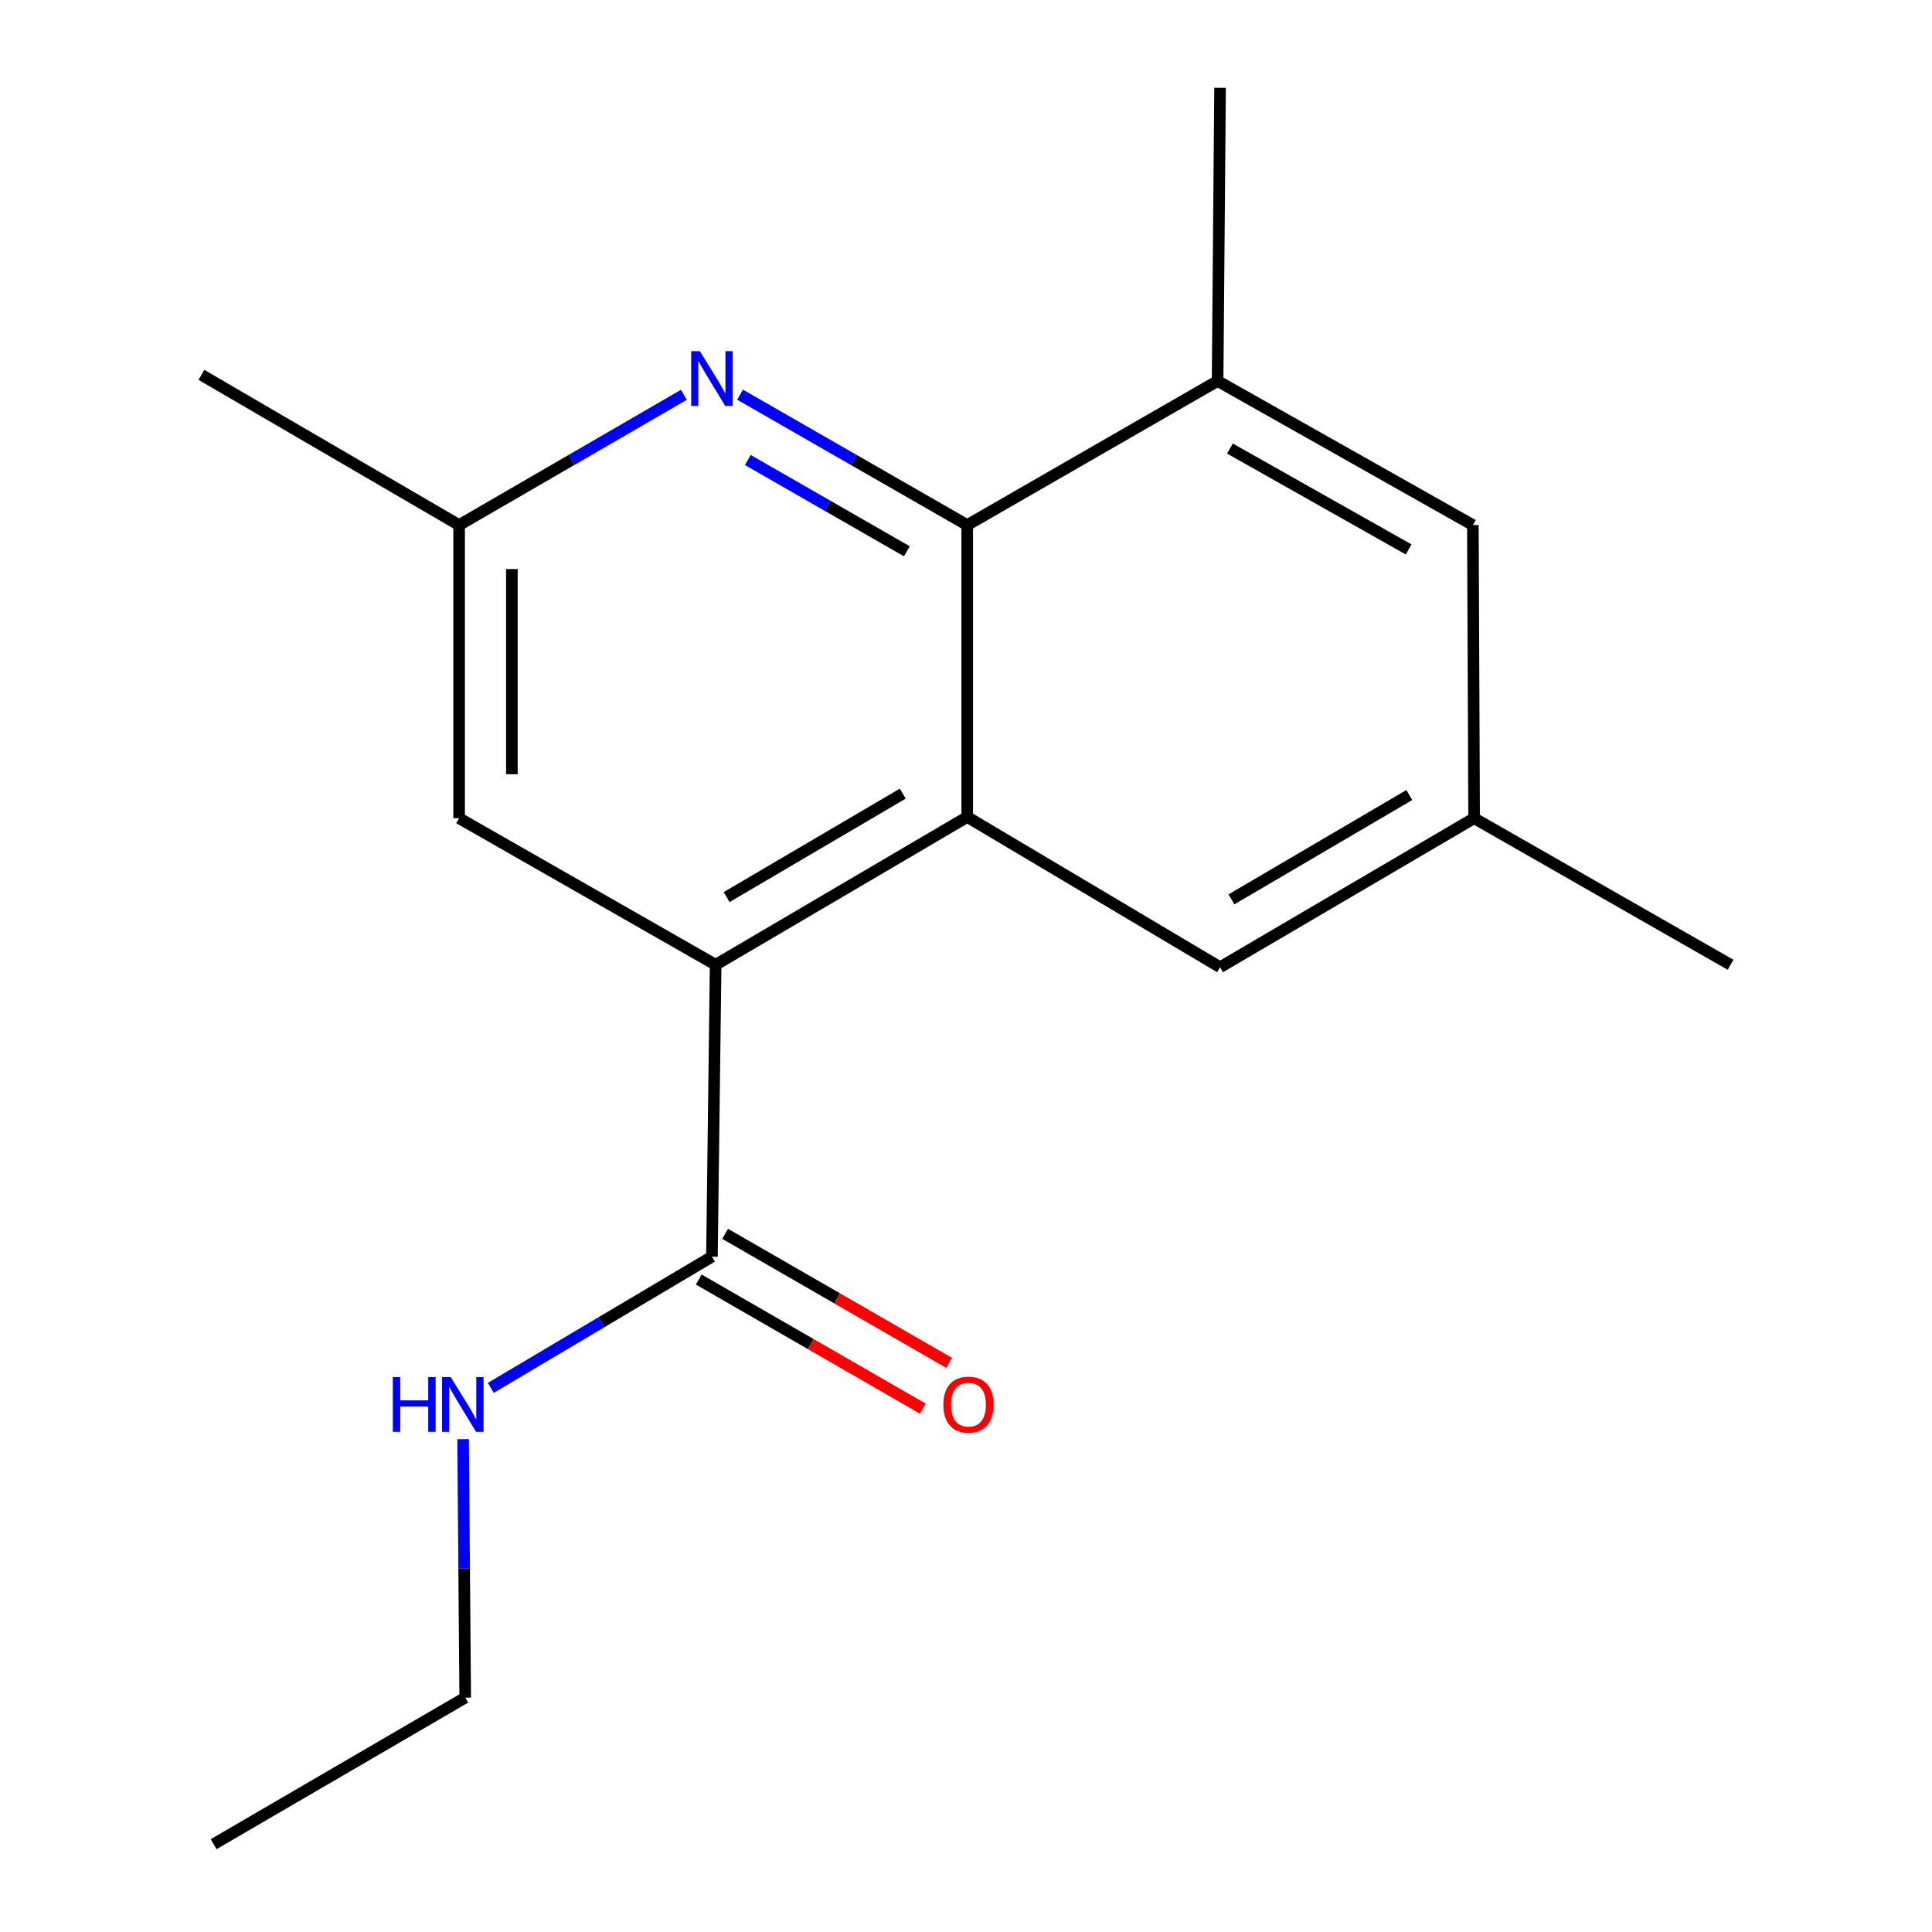 <?xml version='1.0' encoding='iso-8859-1'?>
<svg version='1.1' baseProfile='full'
              xmlns='http://www.w3.org/2000/svg'
                      xmlns:rdkit='http://www.rdkit.org/xml'
                      xmlns:xlink='http://www.w3.org/1999/xlink'
                  xml:space='preserve'
width='1000px' height='1000px' viewBox='0 0 1000 1000'>
<!-- END OF HEADER -->
<rect style='opacity:1.0;fill:#FFFFFF;stroke:none' width='1000' height='1000' x='0' y='0'> </rect>
<path class='bond-0' d='M 500.637,422.866 L 500.637,271.786' style='fill:none;fill-rule:evenodd;stroke:#000000;stroke-width:6px;stroke-linecap:butt;stroke-linejoin:miter;stroke-opacity:1' />
<path class='bond-1' d='M 500.637,422.866 L 370.412,499.363' style='fill:none;fill-rule:evenodd;stroke:#000000;stroke-width:6px;stroke-linecap:butt;stroke-linejoin:miter;stroke-opacity:1' />
<path class='bond-1' d='M 467.266,410.784 L 376.108,464.332' style='fill:none;fill-rule:evenodd;stroke:#000000;stroke-width:6px;stroke-linecap:butt;stroke-linejoin:miter;stroke-opacity:1' />
<path class='bond-5' d='M 500.637,422.866 L 631.501,500.637' style='fill:none;fill-rule:evenodd;stroke:#000000;stroke-width:6px;stroke-linecap:butt;stroke-linejoin:miter;stroke-opacity:1' />
<path class='bond-2' d='M 500.637,271.786 L 441.843,238.033' style='fill:none;fill-rule:evenodd;stroke:#000000;stroke-width:6px;stroke-linecap:butt;stroke-linejoin:miter;stroke-opacity:1' />
<path class='bond-2' d='M 441.843,238.033 L 383.048,204.28' style='fill:none;fill-rule:evenodd;stroke:#0000FF;stroke-width:6px;stroke-linecap:butt;stroke-linejoin:miter;stroke-opacity:1' />
<path class='bond-2' d='M 469.397,285.354 L 428.241,261.726' style='fill:none;fill-rule:evenodd;stroke:#000000;stroke-width:6px;stroke-linecap:butt;stroke-linejoin:miter;stroke-opacity:1' />
<path class='bond-2' d='M 428.241,261.726 L 387.085,238.099' style='fill:none;fill-rule:evenodd;stroke:#0000FF;stroke-width:6px;stroke-linecap:butt;stroke-linejoin:miter;stroke-opacity:1' />
<path class='bond-4' d='M 500.637,271.786 L 630.226,197.187' style='fill:none;fill-rule:evenodd;stroke:#000000;stroke-width:6px;stroke-linecap:butt;stroke-linejoin:miter;stroke-opacity:1' />
<path class='bond-3' d='M 370.412,499.363 L 368.499,650.458' style='fill:none;fill-rule:evenodd;stroke:#000000;stroke-width:6px;stroke-linecap:butt;stroke-linejoin:miter;stroke-opacity:1' />
<path class='bond-6' d='M 370.412,499.363 L 237.636,423.504' style='fill:none;fill-rule:evenodd;stroke:#000000;stroke-width:6px;stroke-linecap:butt;stroke-linejoin:miter;stroke-opacity:1' />
<path class='bond-18' d='M 353.978,204.345 L 295.807,238.066' style='fill:none;fill-rule:evenodd;stroke:#0000FF;stroke-width:6px;stroke-linecap:butt;stroke-linejoin:miter;stroke-opacity:1' />
<path class='bond-18' d='M 295.807,238.066 L 237.636,271.786' style='fill:none;fill-rule:evenodd;stroke:#000000;stroke-width:6px;stroke-linecap:butt;stroke-linejoin:miter;stroke-opacity:1' />
<path class='bond-9' d='M 361.68,662.294 L 419.652,695.694' style='fill:none;fill-rule:evenodd;stroke:#000000;stroke-width:6px;stroke-linecap:butt;stroke-linejoin:miter;stroke-opacity:1' />
<path class='bond-9' d='M 419.652,695.694 L 477.625,729.093' style='fill:none;fill-rule:evenodd;stroke:#FF0000;stroke-width:6px;stroke-linecap:butt;stroke-linejoin:miter;stroke-opacity:1' />
<path class='bond-9' d='M 375.319,638.622 L 433.291,672.021' style='fill:none;fill-rule:evenodd;stroke:#000000;stroke-width:6px;stroke-linecap:butt;stroke-linejoin:miter;stroke-opacity:1' />
<path class='bond-9' d='M 433.291,672.021 L 491.263,705.421' style='fill:none;fill-rule:evenodd;stroke:#FF0000;stroke-width:6px;stroke-linecap:butt;stroke-linejoin:miter;stroke-opacity:1' />
<path class='bond-11' d='M 368.499,650.458 L 311.268,684.408' style='fill:none;fill-rule:evenodd;stroke:#000000;stroke-width:6px;stroke-linecap:butt;stroke-linejoin:miter;stroke-opacity:1' />
<path class='bond-11' d='M 311.268,684.408 L 254.037,718.359' style='fill:none;fill-rule:evenodd;stroke:#0000FF;stroke-width:6px;stroke-linecap:butt;stroke-linejoin:miter;stroke-opacity:1' />
<path class='bond-12' d='M 630.226,197.187 L 631.501,45.455' style='fill:none;fill-rule:evenodd;stroke:#000000;stroke-width:6px;stroke-linecap:butt;stroke-linejoin:miter;stroke-opacity:1' />
<path class='bond-17' d='M 630.226,197.187 L 762.364,271.786' style='fill:none;fill-rule:evenodd;stroke:#000000;stroke-width:6px;stroke-linecap:butt;stroke-linejoin:miter;stroke-opacity:1' />
<path class='bond-17' d='M 636.615,232.168 L 729.112,284.387' style='fill:none;fill-rule:evenodd;stroke:#000000;stroke-width:6px;stroke-linecap:butt;stroke-linejoin:miter;stroke-opacity:1' />
<path class='bond-10' d='M 631.501,500.637 L 763.001,423.504' style='fill:none;fill-rule:evenodd;stroke:#000000;stroke-width:6px;stroke-linecap:butt;stroke-linejoin:miter;stroke-opacity:1' />
<path class='bond-10' d='M 637.403,465.502 L 729.454,411.509' style='fill:none;fill-rule:evenodd;stroke:#000000;stroke-width:6px;stroke-linecap:butt;stroke-linejoin:miter;stroke-opacity:1' />
<path class='bond-7' d='M 237.636,423.504 L 237.636,271.786' style='fill:none;fill-rule:evenodd;stroke:#000000;stroke-width:6px;stroke-linecap:butt;stroke-linejoin:miter;stroke-opacity:1' />
<path class='bond-7' d='M 264.956,400.746 L 264.956,294.544' style='fill:none;fill-rule:evenodd;stroke:#000000;stroke-width:6px;stroke-linecap:butt;stroke-linejoin:miter;stroke-opacity:1' />
<path class='bond-13' d='M 237.636,271.786 L 104.253,194.03' style='fill:none;fill-rule:evenodd;stroke:#000000;stroke-width:6px;stroke-linecap:butt;stroke-linejoin:miter;stroke-opacity:1' />
<path class='bond-8' d='M 762.364,271.786 L 763.001,423.504' style='fill:none;fill-rule:evenodd;stroke:#000000;stroke-width:6px;stroke-linecap:butt;stroke-linejoin:miter;stroke-opacity:1' />
<path class='bond-14' d='M 763.001,423.504 L 895.747,499.363' style='fill:none;fill-rule:evenodd;stroke:#000000;stroke-width:6px;stroke-linecap:butt;stroke-linejoin:miter;stroke-opacity:1' />
<path class='bond-15' d='M 239.696,744.907 L 240.244,811.797' style='fill:none;fill-rule:evenodd;stroke:#0000FF;stroke-width:6px;stroke-linecap:butt;stroke-linejoin:miter;stroke-opacity:1' />
<path class='bond-15' d='M 240.244,811.797 L 240.793,878.687' style='fill:none;fill-rule:evenodd;stroke:#000000;stroke-width:6px;stroke-linecap:butt;stroke-linejoin:miter;stroke-opacity:1' />
<path class='bond-16' d='M 240.793,878.687 L 110.583,954.545' style='fill:none;fill-rule:evenodd;stroke:#000000;stroke-width:6px;stroke-linecap:butt;stroke-linejoin:miter;stroke-opacity:1' />
<path  class='atom-3' d='M 362.239 181.767
L 371.519 196.767
Q 372.439 198.247, 373.919 200.927
Q 375.399 203.607, 375.479 203.767
L 375.479 181.767
L 379.239 181.767
L 379.239 210.087
L 375.359 210.087
L 365.399 193.687
Q 364.239 191.767, 362.999 189.567
Q 361.799 187.367, 361.439 186.687
L 361.439 210.087
L 357.759 210.087
L 357.759 181.767
L 362.239 181.767
' fill='#0000FF'/>
<path  class='atom-10' d='M 488.275 727.034
Q 488.275 720.234, 491.635 716.434
Q 494.995 712.634, 501.275 712.634
Q 507.555 712.634, 510.915 716.434
Q 514.275 720.234, 514.275 727.034
Q 514.275 733.914, 510.875 737.834
Q 507.475 741.714, 501.275 741.714
Q 495.035 741.714, 491.635 737.834
Q 488.275 733.954, 488.275 727.034
M 501.275 738.514
Q 505.595 738.514, 507.915 735.634
Q 510.275 732.714, 510.275 727.034
Q 510.275 721.474, 507.915 718.674
Q 505.595 715.834, 501.275 715.834
Q 496.955 715.834, 494.595 718.634
Q 492.275 721.434, 492.275 727.034
Q 492.275 732.754, 494.595 735.634
Q 496.955 738.514, 501.275 738.514
' fill='#FF0000'/>
<path  class='atom-12' d='M 203.329 712.794
L 207.169 712.794
L 207.169 724.834
L 221.649 724.834
L 221.649 712.794
L 225.489 712.794
L 225.489 741.114
L 221.649 741.114
L 221.649 728.034
L 207.169 728.034
L 207.169 741.114
L 203.329 741.114
L 203.329 712.794
' fill='#0000FF'/>
<path  class='atom-12' d='M 233.289 712.794
L 242.569 727.794
Q 243.489 729.274, 244.969 731.954
Q 246.449 734.634, 246.529 734.794
L 246.529 712.794
L 250.289 712.794
L 250.289 741.114
L 246.409 741.114
L 236.449 724.714
Q 235.289 722.794, 234.049 720.594
Q 232.849 718.394, 232.489 717.714
L 232.489 741.114
L 228.809 741.114
L 228.809 712.794
L 233.289 712.794
' fill='#0000FF'/>
</svg>
